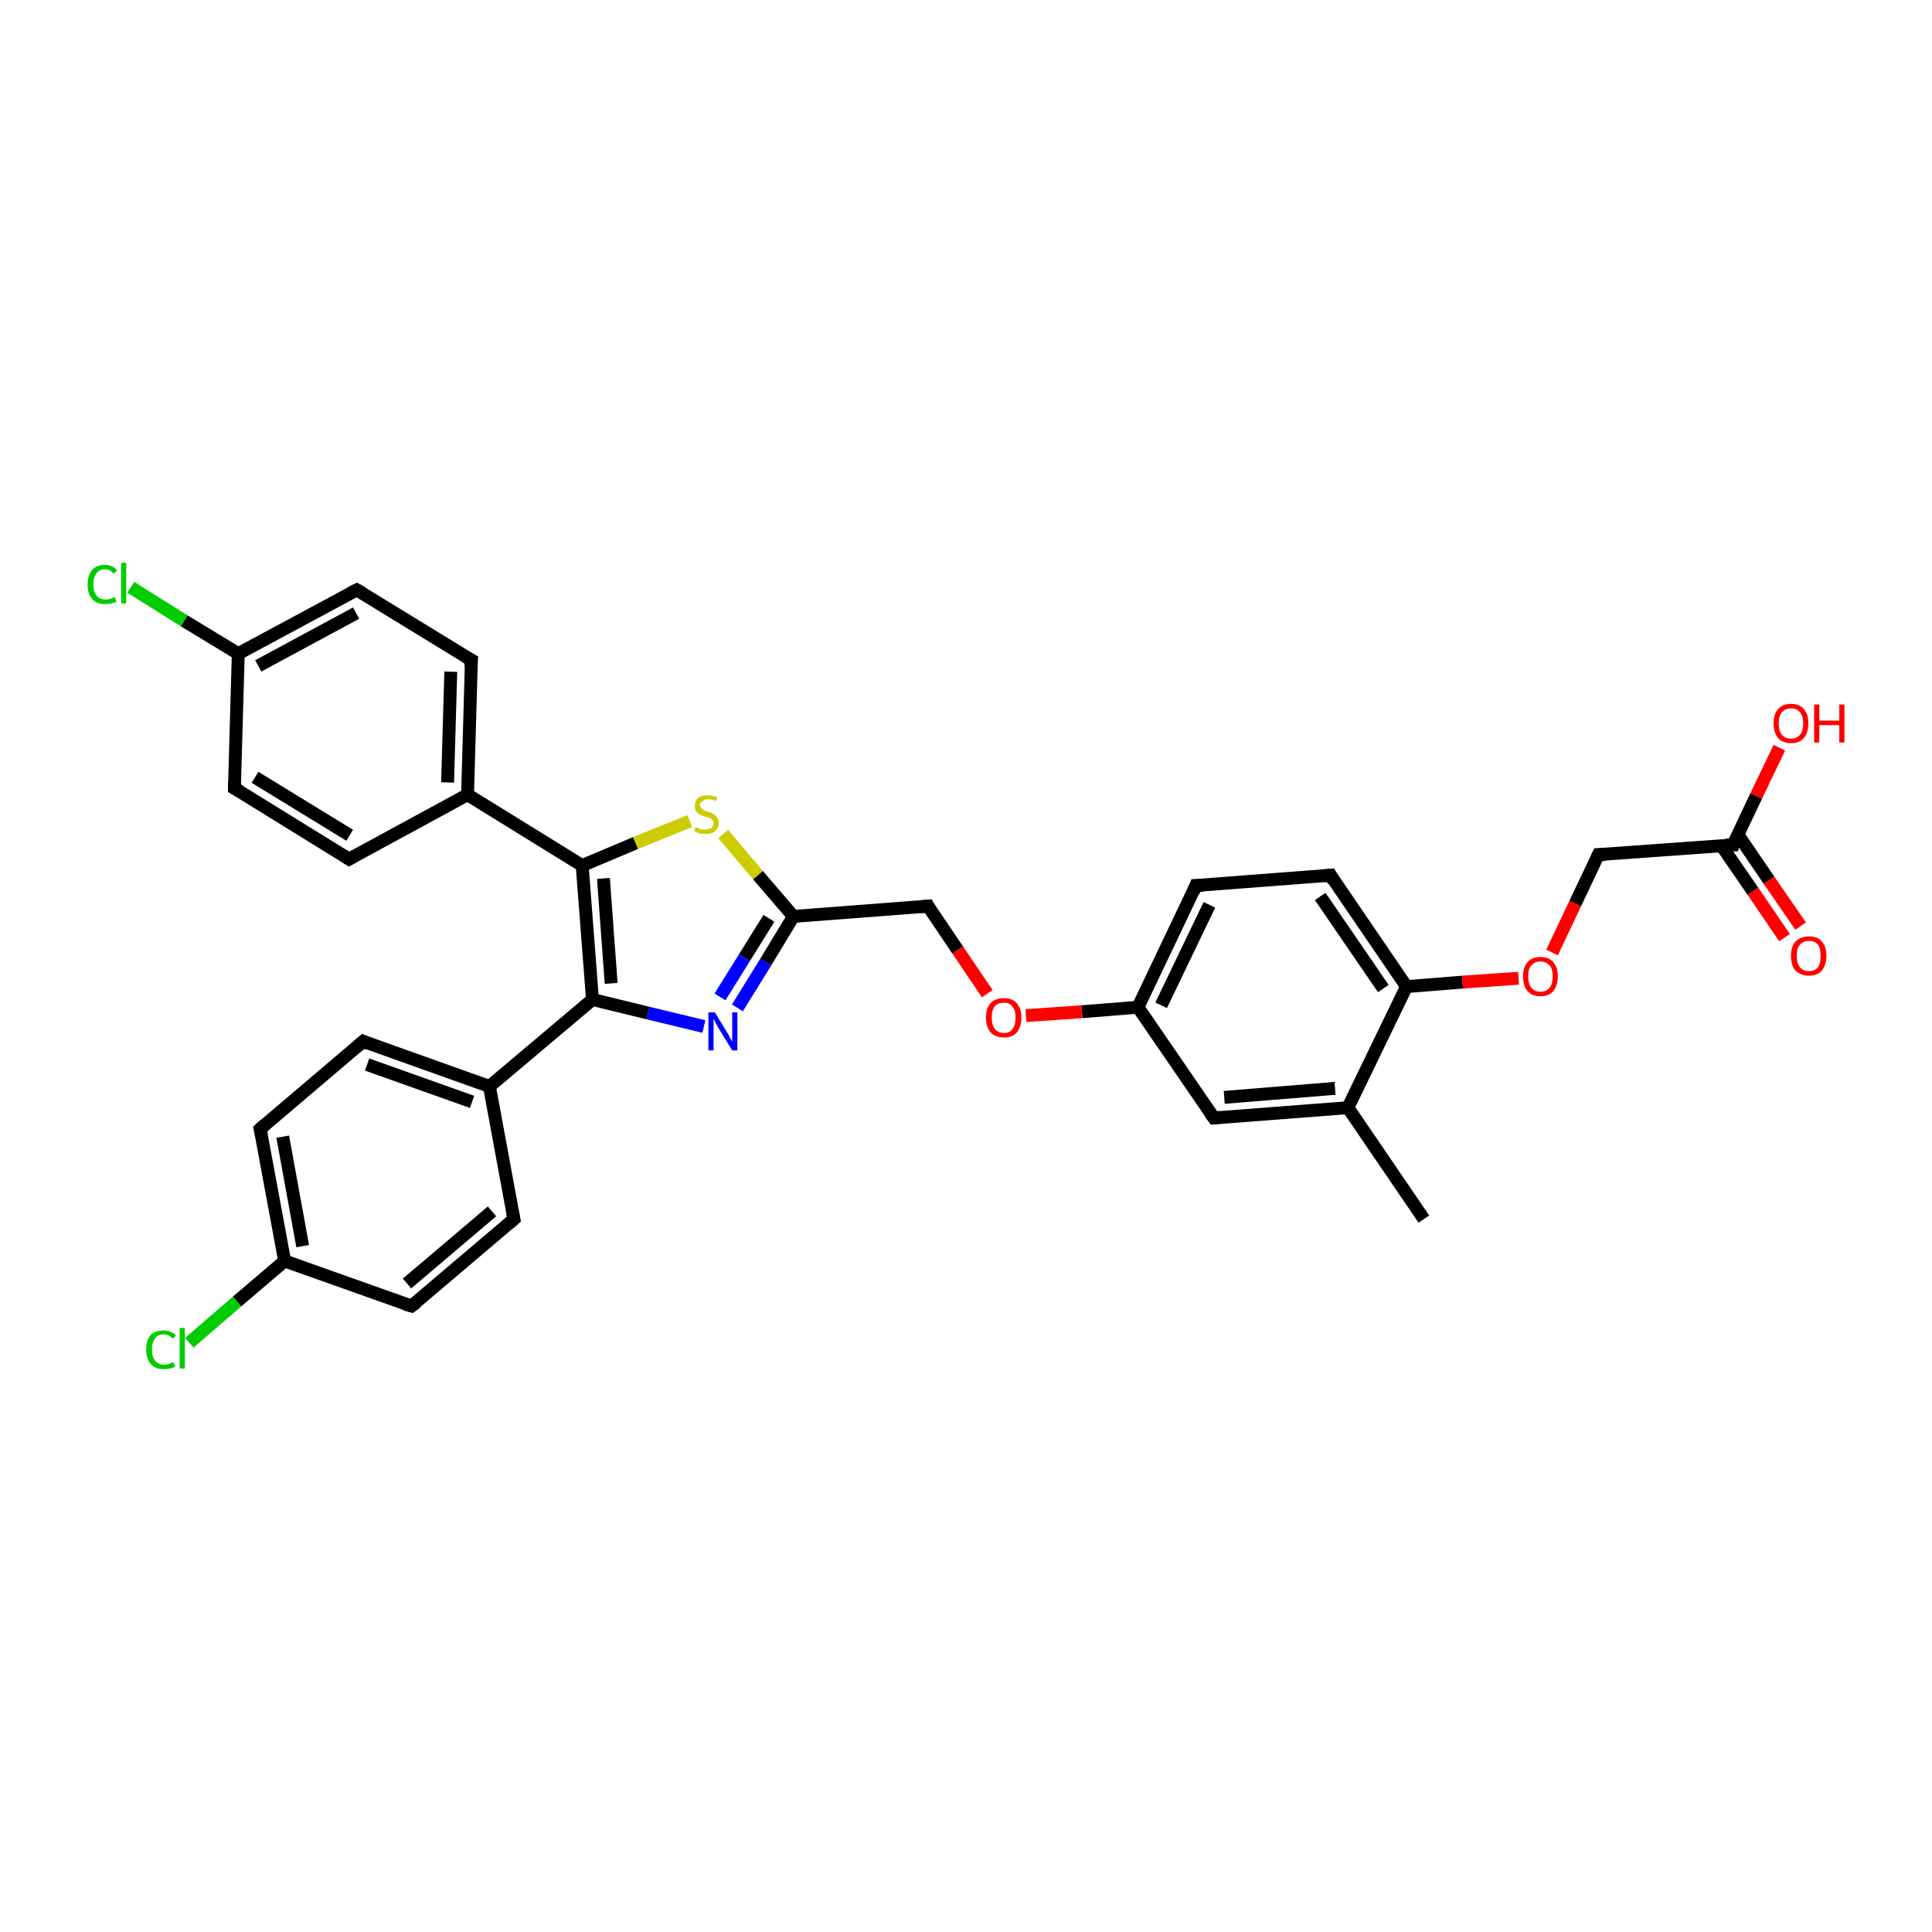 <?xml version='1.0' encoding='iso-8859-1'?>
<svg version='1.1' baseProfile='full'
              xmlns='http://www.w3.org/2000/svg'
                      xmlns:rdkit='http://www.rdkit.org/xml'
                      xmlns:xlink='http://www.w3.org/1999/xlink'
                  xml:space='preserve'
width='300px' height='300px' viewBox='0 0 300 300'>
<!-- END OF HEADER -->
<rect style='opacity:1.0;fill:#FFFFFF;stroke:none' width='300.0' height='300.0' x='0.0' y='0.0'> </rect>
<path class='bond-0 atom-0 atom-1' d='M 221.1,189.3 L 209.3,172.0' style='fill:none;fill-rule:evenodd;stroke:#000000;stroke-width:2.0px;stroke-linecap:butt;stroke-linejoin:miter;stroke-opacity:1' />
<path class='bond-1 atom-1 atom-2' d='M 209.3,172.0 L 188.5,173.6' style='fill:none;fill-rule:evenodd;stroke:#000000;stroke-width:2.0px;stroke-linecap:butt;stroke-linejoin:miter;stroke-opacity:1' />
<path class='bond-1 atom-1 atom-2' d='M 207.3,169.0 L 190.1,170.4' style='fill:none;fill-rule:evenodd;stroke:#000000;stroke-width:2.0px;stroke-linecap:butt;stroke-linejoin:miter;stroke-opacity:1' />
<path class='bond-2 atom-2 atom-3' d='M 188.5,173.6 L 176.7,156.4' style='fill:none;fill-rule:evenodd;stroke:#000000;stroke-width:2.0px;stroke-linecap:butt;stroke-linejoin:miter;stroke-opacity:1' />
<path class='bond-3 atom-3 atom-4' d='M 176.7,156.4 L 168.0,157.1' style='fill:none;fill-rule:evenodd;stroke:#000000;stroke-width:2.0px;stroke-linecap:butt;stroke-linejoin:miter;stroke-opacity:1' />
<path class='bond-3 atom-3 atom-4' d='M 168.0,157.1 L 159.3,157.7' style='fill:none;fill-rule:evenodd;stroke:#FF0000;stroke-width:2.0px;stroke-linecap:butt;stroke-linejoin:miter;stroke-opacity:1' />
<path class='bond-4 atom-4 atom-5' d='M 153.3,154.3 L 148.7,147.5' style='fill:none;fill-rule:evenodd;stroke:#FF0000;stroke-width:2.0px;stroke-linecap:butt;stroke-linejoin:miter;stroke-opacity:1' />
<path class='bond-4 atom-4 atom-5' d='M 148.7,147.5 L 144.1,140.7' style='fill:none;fill-rule:evenodd;stroke:#000000;stroke-width:2.0px;stroke-linecap:butt;stroke-linejoin:miter;stroke-opacity:1' />
<path class='bond-5 atom-5 atom-6' d='M 144.1,140.7 L 123.2,142.3' style='fill:none;fill-rule:evenodd;stroke:#000000;stroke-width:2.0px;stroke-linecap:butt;stroke-linejoin:miter;stroke-opacity:1' />
<path class='bond-6 atom-6 atom-7' d='M 123.2,142.3 L 118.9,149.4' style='fill:none;fill-rule:evenodd;stroke:#000000;stroke-width:2.0px;stroke-linecap:butt;stroke-linejoin:miter;stroke-opacity:1' />
<path class='bond-6 atom-6 atom-7' d='M 118.9,149.4 L 114.5,156.5' style='fill:none;fill-rule:evenodd;stroke:#0000FF;stroke-width:2.0px;stroke-linecap:butt;stroke-linejoin:miter;stroke-opacity:1' />
<path class='bond-6 atom-6 atom-7' d='M 119.4,142.6 L 115.6,148.7' style='fill:none;fill-rule:evenodd;stroke:#000000;stroke-width:2.0px;stroke-linecap:butt;stroke-linejoin:miter;stroke-opacity:1' />
<path class='bond-6 atom-6 atom-7' d='M 115.6,148.7 L 111.8,154.8' style='fill:none;fill-rule:evenodd;stroke:#0000FF;stroke-width:2.0px;stroke-linecap:butt;stroke-linejoin:miter;stroke-opacity:1' />
<path class='bond-7 atom-7 atom-8' d='M 109.3,159.4 L 100.6,157.3' style='fill:none;fill-rule:evenodd;stroke:#0000FF;stroke-width:2.0px;stroke-linecap:butt;stroke-linejoin:miter;stroke-opacity:1' />
<path class='bond-7 atom-7 atom-8' d='M 100.6,157.3 L 92.0,155.2' style='fill:none;fill-rule:evenodd;stroke:#000000;stroke-width:2.0px;stroke-linecap:butt;stroke-linejoin:miter;stroke-opacity:1' />
<path class='bond-8 atom-8 atom-9' d='M 92.0,155.2 L 90.4,134.4' style='fill:none;fill-rule:evenodd;stroke:#000000;stroke-width:2.0px;stroke-linecap:butt;stroke-linejoin:miter;stroke-opacity:1' />
<path class='bond-8 atom-8 atom-9' d='M 94.9,152.7 L 93.7,136.4' style='fill:none;fill-rule:evenodd;stroke:#000000;stroke-width:2.0px;stroke-linecap:butt;stroke-linejoin:miter;stroke-opacity:1' />
<path class='bond-9 atom-9 atom-10' d='M 90.4,134.4 L 98.7,130.9' style='fill:none;fill-rule:evenodd;stroke:#000000;stroke-width:2.0px;stroke-linecap:butt;stroke-linejoin:miter;stroke-opacity:1' />
<path class='bond-9 atom-9 atom-10' d='M 98.7,130.9 L 107.1,127.5' style='fill:none;fill-rule:evenodd;stroke:#CCCC00;stroke-width:2.0px;stroke-linecap:butt;stroke-linejoin:miter;stroke-opacity:1' />
<path class='bond-10 atom-9 atom-11' d='M 90.4,134.4 L 72.6,123.4' style='fill:none;fill-rule:evenodd;stroke:#000000;stroke-width:2.0px;stroke-linecap:butt;stroke-linejoin:miter;stroke-opacity:1' />
<path class='bond-11 atom-11 atom-12' d='M 72.6,123.4 L 73.2,102.5' style='fill:none;fill-rule:evenodd;stroke:#000000;stroke-width:2.0px;stroke-linecap:butt;stroke-linejoin:miter;stroke-opacity:1' />
<path class='bond-11 atom-11 atom-12' d='M 69.5,121.5 L 70.0,104.3' style='fill:none;fill-rule:evenodd;stroke:#000000;stroke-width:2.0px;stroke-linecap:butt;stroke-linejoin:miter;stroke-opacity:1' />
<path class='bond-12 atom-12 atom-13' d='M 73.2,102.5 L 55.4,91.6' style='fill:none;fill-rule:evenodd;stroke:#000000;stroke-width:2.0px;stroke-linecap:butt;stroke-linejoin:miter;stroke-opacity:1' />
<path class='bond-13 atom-13 atom-14' d='M 55.4,91.6 L 37.0,101.5' style='fill:none;fill-rule:evenodd;stroke:#000000;stroke-width:2.0px;stroke-linecap:butt;stroke-linejoin:miter;stroke-opacity:1' />
<path class='bond-13 atom-13 atom-14' d='M 55.3,95.2 L 40.1,103.4' style='fill:none;fill-rule:evenodd;stroke:#000000;stroke-width:2.0px;stroke-linecap:butt;stroke-linejoin:miter;stroke-opacity:1' />
<path class='bond-14 atom-14 atom-15' d='M 37.0,101.5 L 28.6,96.4' style='fill:none;fill-rule:evenodd;stroke:#000000;stroke-width:2.0px;stroke-linecap:butt;stroke-linejoin:miter;stroke-opacity:1' />
<path class='bond-14 atom-14 atom-15' d='M 28.6,96.4 L 20.3,91.2' style='fill:none;fill-rule:evenodd;stroke:#00CC00;stroke-width:2.0px;stroke-linecap:butt;stroke-linejoin:miter;stroke-opacity:1' />
<path class='bond-15 atom-14 atom-16' d='M 37.0,101.5 L 36.4,122.4' style='fill:none;fill-rule:evenodd;stroke:#000000;stroke-width:2.0px;stroke-linecap:butt;stroke-linejoin:miter;stroke-opacity:1' />
<path class='bond-16 atom-16 atom-17' d='M 36.4,122.4 L 54.2,133.4' style='fill:none;fill-rule:evenodd;stroke:#000000;stroke-width:2.0px;stroke-linecap:butt;stroke-linejoin:miter;stroke-opacity:1' />
<path class='bond-16 atom-16 atom-17' d='M 39.6,120.7 L 54.3,129.7' style='fill:none;fill-rule:evenodd;stroke:#000000;stroke-width:2.0px;stroke-linecap:butt;stroke-linejoin:miter;stroke-opacity:1' />
<path class='bond-17 atom-8 atom-18' d='M 92.0,155.2 L 76.0,168.7' style='fill:none;fill-rule:evenodd;stroke:#000000;stroke-width:2.0px;stroke-linecap:butt;stroke-linejoin:miter;stroke-opacity:1' />
<path class='bond-18 atom-18 atom-19' d='M 76.0,168.7 L 56.4,161.7' style='fill:none;fill-rule:evenodd;stroke:#000000;stroke-width:2.0px;stroke-linecap:butt;stroke-linejoin:miter;stroke-opacity:1' />
<path class='bond-18 atom-18 atom-19' d='M 73.3,171.1 L 57.0,165.3' style='fill:none;fill-rule:evenodd;stroke:#000000;stroke-width:2.0px;stroke-linecap:butt;stroke-linejoin:miter;stroke-opacity:1' />
<path class='bond-19 atom-19 atom-20' d='M 56.4,161.7 L 40.4,175.3' style='fill:none;fill-rule:evenodd;stroke:#000000;stroke-width:2.0px;stroke-linecap:butt;stroke-linejoin:miter;stroke-opacity:1' />
<path class='bond-20 atom-20 atom-21' d='M 40.4,175.3 L 44.2,195.8' style='fill:none;fill-rule:evenodd;stroke:#000000;stroke-width:2.0px;stroke-linecap:butt;stroke-linejoin:miter;stroke-opacity:1' />
<path class='bond-20 atom-20 atom-21' d='M 43.9,176.5 L 47.0,193.5' style='fill:none;fill-rule:evenodd;stroke:#000000;stroke-width:2.0px;stroke-linecap:butt;stroke-linejoin:miter;stroke-opacity:1' />
<path class='bond-21 atom-21 atom-22' d='M 44.2,195.8 L 36.8,202.1' style='fill:none;fill-rule:evenodd;stroke:#000000;stroke-width:2.0px;stroke-linecap:butt;stroke-linejoin:miter;stroke-opacity:1' />
<path class='bond-21 atom-21 atom-22' d='M 36.8,202.1 L 29.4,208.5' style='fill:none;fill-rule:evenodd;stroke:#00CC00;stroke-width:2.0px;stroke-linecap:butt;stroke-linejoin:miter;stroke-opacity:1' />
<path class='bond-22 atom-21 atom-23' d='M 44.2,195.8 L 63.9,202.8' style='fill:none;fill-rule:evenodd;stroke:#000000;stroke-width:2.0px;stroke-linecap:butt;stroke-linejoin:miter;stroke-opacity:1' />
<path class='bond-23 atom-23 atom-24' d='M 63.9,202.8 L 79.8,189.3' style='fill:none;fill-rule:evenodd;stroke:#000000;stroke-width:2.0px;stroke-linecap:butt;stroke-linejoin:miter;stroke-opacity:1' />
<path class='bond-23 atom-23 atom-24' d='M 63.2,199.3 L 76.4,188.1' style='fill:none;fill-rule:evenodd;stroke:#000000;stroke-width:2.0px;stroke-linecap:butt;stroke-linejoin:miter;stroke-opacity:1' />
<path class='bond-24 atom-3 atom-25' d='M 176.7,156.4 L 185.7,137.5' style='fill:none;fill-rule:evenodd;stroke:#000000;stroke-width:2.0px;stroke-linecap:butt;stroke-linejoin:miter;stroke-opacity:1' />
<path class='bond-24 atom-3 atom-25' d='M 180.3,156.1 L 187.8,140.5' style='fill:none;fill-rule:evenodd;stroke:#000000;stroke-width:2.0px;stroke-linecap:butt;stroke-linejoin:miter;stroke-opacity:1' />
<path class='bond-25 atom-25 atom-26' d='M 185.7,137.5 L 206.6,135.9' style='fill:none;fill-rule:evenodd;stroke:#000000;stroke-width:2.0px;stroke-linecap:butt;stroke-linejoin:miter;stroke-opacity:1' />
<path class='bond-26 atom-26 atom-27' d='M 206.6,135.9 L 218.4,153.2' style='fill:none;fill-rule:evenodd;stroke:#000000;stroke-width:2.0px;stroke-linecap:butt;stroke-linejoin:miter;stroke-opacity:1' />
<path class='bond-26 atom-26 atom-27' d='M 205.0,139.2 L 214.8,153.5' style='fill:none;fill-rule:evenodd;stroke:#000000;stroke-width:2.0px;stroke-linecap:butt;stroke-linejoin:miter;stroke-opacity:1' />
<path class='bond-27 atom-27 atom-28' d='M 218.4,153.2 L 227.1,152.5' style='fill:none;fill-rule:evenodd;stroke:#000000;stroke-width:2.0px;stroke-linecap:butt;stroke-linejoin:miter;stroke-opacity:1' />
<path class='bond-27 atom-27 atom-28' d='M 227.1,152.5 L 235.8,151.9' style='fill:none;fill-rule:evenodd;stroke:#FF0000;stroke-width:2.0px;stroke-linecap:butt;stroke-linejoin:miter;stroke-opacity:1' />
<path class='bond-28 atom-28 atom-29' d='M 241.0,147.9 L 244.6,140.3' style='fill:none;fill-rule:evenodd;stroke:#FF0000;stroke-width:2.0px;stroke-linecap:butt;stroke-linejoin:miter;stroke-opacity:1' />
<path class='bond-28 atom-28 atom-29' d='M 244.6,140.3 L 248.2,132.7' style='fill:none;fill-rule:evenodd;stroke:#000000;stroke-width:2.0px;stroke-linecap:butt;stroke-linejoin:miter;stroke-opacity:1' />
<path class='bond-29 atom-29 atom-30' d='M 248.2,132.7 L 269.1,131.2' style='fill:none;fill-rule:evenodd;stroke:#000000;stroke-width:2.0px;stroke-linecap:butt;stroke-linejoin:miter;stroke-opacity:1' />
<path class='bond-30 atom-30 atom-31' d='M 269.1,131.2 L 272.7,123.6' style='fill:none;fill-rule:evenodd;stroke:#000000;stroke-width:2.0px;stroke-linecap:butt;stroke-linejoin:miter;stroke-opacity:1' />
<path class='bond-30 atom-30 atom-31' d='M 272.7,123.6 L 276.3,116.1' style='fill:none;fill-rule:evenodd;stroke:#FF0000;stroke-width:2.0px;stroke-linecap:butt;stroke-linejoin:miter;stroke-opacity:1' />
<path class='bond-31 atom-30 atom-32' d='M 267.3,131.3 L 272.2,138.4' style='fill:none;fill-rule:evenodd;stroke:#000000;stroke-width:2.0px;stroke-linecap:butt;stroke-linejoin:miter;stroke-opacity:1' />
<path class='bond-31 atom-30 atom-32' d='M 272.2,138.4 L 277.1,145.6' style='fill:none;fill-rule:evenodd;stroke:#FF0000;stroke-width:2.0px;stroke-linecap:butt;stroke-linejoin:miter;stroke-opacity:1' />
<path class='bond-31 atom-30 atom-32' d='M 269.8,129.5 L 274.7,136.7' style='fill:none;fill-rule:evenodd;stroke:#000000;stroke-width:2.0px;stroke-linecap:butt;stroke-linejoin:miter;stroke-opacity:1' />
<path class='bond-31 atom-30 atom-32' d='M 274.7,136.7 L 279.6,143.8' style='fill:none;fill-rule:evenodd;stroke:#FF0000;stroke-width:2.0px;stroke-linecap:butt;stroke-linejoin:miter;stroke-opacity:1' />
<path class='bond-32 atom-27 atom-1' d='M 218.4,153.2 L 209.3,172.0' style='fill:none;fill-rule:evenodd;stroke:#000000;stroke-width:2.0px;stroke-linecap:butt;stroke-linejoin:miter;stroke-opacity:1' />
<path class='bond-33 atom-10 atom-6' d='M 112.3,129.5 L 117.7,135.9' style='fill:none;fill-rule:evenodd;stroke:#CCCC00;stroke-width:2.0px;stroke-linecap:butt;stroke-linejoin:miter;stroke-opacity:1' />
<path class='bond-33 atom-10 atom-6' d='M 117.7,135.9 L 123.2,142.3' style='fill:none;fill-rule:evenodd;stroke:#000000;stroke-width:2.0px;stroke-linecap:butt;stroke-linejoin:miter;stroke-opacity:1' />
<path class='bond-34 atom-17 atom-11' d='M 54.2,133.4 L 72.6,123.4' style='fill:none;fill-rule:evenodd;stroke:#000000;stroke-width:2.0px;stroke-linecap:butt;stroke-linejoin:miter;stroke-opacity:1' />
<path class='bond-35 atom-24 atom-18' d='M 79.8,189.3 L 76.0,168.7' style='fill:none;fill-rule:evenodd;stroke:#000000;stroke-width:2.0px;stroke-linecap:butt;stroke-linejoin:miter;stroke-opacity:1' />
<path d='M 189.5,173.5 L 188.5,173.6 L 187.9,172.8' style='fill:none;stroke:#000000;stroke-width:2.0px;stroke-linecap:butt;stroke-linejoin:miter;stroke-opacity:1;' />
<path d='M 144.3,141.1 L 144.1,140.7 L 143.0,140.8' style='fill:none;stroke:#000000;stroke-width:2.0px;stroke-linecap:butt;stroke-linejoin:miter;stroke-opacity:1;' />
<path d='M 73.1,103.6 L 73.2,102.5 L 72.3,102.0' style='fill:none;stroke:#000000;stroke-width:2.0px;stroke-linecap:butt;stroke-linejoin:miter;stroke-opacity:1;' />
<path d='M 56.3,92.1 L 55.4,91.6 L 54.4,92.1' style='fill:none;stroke:#000000;stroke-width:2.0px;stroke-linecap:butt;stroke-linejoin:miter;stroke-opacity:1;' />
<path d='M 36.4,121.4 L 36.4,122.4 L 37.3,122.9' style='fill:none;stroke:#000000;stroke-width:2.0px;stroke-linecap:butt;stroke-linejoin:miter;stroke-opacity:1;' />
<path d='M 53.3,132.8 L 54.2,133.4 L 55.1,132.9' style='fill:none;stroke:#000000;stroke-width:2.0px;stroke-linecap:butt;stroke-linejoin:miter;stroke-opacity:1;' />
<path d='M 57.3,162.1 L 56.4,161.7 L 55.6,162.4' style='fill:none;stroke:#000000;stroke-width:2.0px;stroke-linecap:butt;stroke-linejoin:miter;stroke-opacity:1;' />
<path d='M 41.2,174.6 L 40.4,175.3 L 40.6,176.3' style='fill:none;stroke:#000000;stroke-width:2.0px;stroke-linecap:butt;stroke-linejoin:miter;stroke-opacity:1;' />
<path d='M 62.9,202.5 L 63.9,202.8 L 64.7,202.2' style='fill:none;stroke:#000000;stroke-width:2.0px;stroke-linecap:butt;stroke-linejoin:miter;stroke-opacity:1;' />
<path d='M 79.0,190.0 L 79.8,189.3 L 79.6,188.3' style='fill:none;stroke:#000000;stroke-width:2.0px;stroke-linecap:butt;stroke-linejoin:miter;stroke-opacity:1;' />
<path d='M 185.3,138.5 L 185.7,137.5 L 186.8,137.5' style='fill:none;stroke:#000000;stroke-width:2.0px;stroke-linecap:butt;stroke-linejoin:miter;stroke-opacity:1;' />
<path d='M 205.5,136.0 L 206.6,135.9 L 207.1,136.8' style='fill:none;stroke:#000000;stroke-width:2.0px;stroke-linecap:butt;stroke-linejoin:miter;stroke-opacity:1;' />
<path d='M 248.0,133.1 L 248.2,132.7 L 249.3,132.7' style='fill:none;stroke:#000000;stroke-width:2.0px;stroke-linecap:butt;stroke-linejoin:miter;stroke-opacity:1;' />
<path d='M 268.0,131.2 L 269.1,131.2 L 269.2,130.8' style='fill:none;stroke:#000000;stroke-width:2.0px;stroke-linecap:butt;stroke-linejoin:miter;stroke-opacity:1;' />
<path class='atom-4' d='M 153.1 158.0
Q 153.1 156.6, 153.8 155.8
Q 154.5 155.0, 155.9 155.0
Q 157.2 155.0, 157.9 155.8
Q 158.6 156.6, 158.6 158.0
Q 158.6 159.4, 157.9 160.3
Q 157.2 161.1, 155.9 161.1
Q 154.6 161.1, 153.8 160.3
Q 153.1 159.4, 153.1 158.0
M 155.9 160.4
Q 156.8 160.4, 157.2 159.8
Q 157.7 159.2, 157.7 158.0
Q 157.7 156.8, 157.2 156.3
Q 156.8 155.7, 155.9 155.7
Q 155.0 155.7, 154.5 156.2
Q 154.0 156.8, 154.0 158.0
Q 154.0 159.2, 154.5 159.8
Q 155.0 160.4, 155.9 160.4
' fill='#FF0000'/>
<path class='atom-7' d='M 111.0 157.2
L 112.9 160.3
Q 113.1 160.6, 113.4 161.2
Q 113.7 161.7, 113.7 161.8
L 113.7 157.2
L 114.5 157.2
L 114.5 163.1
L 113.7 163.1
L 111.6 159.7
Q 111.4 159.3, 111.1 158.8
Q 110.9 158.3, 110.8 158.2
L 110.8 163.1
L 110.0 163.1
L 110.0 157.2
L 111.0 157.2
' fill='#0000FF'/>
<path class='atom-10' d='M 108.0 128.4
Q 108.1 128.5, 108.4 128.6
Q 108.6 128.7, 108.9 128.8
Q 109.2 128.8, 109.5 128.8
Q 110.1 128.8, 110.4 128.6
Q 110.8 128.3, 110.8 127.8
Q 110.8 127.5, 110.6 127.3
Q 110.4 127.1, 110.2 127.0
Q 109.9 126.9, 109.5 126.8
Q 109.0 126.6, 108.7 126.5
Q 108.4 126.3, 108.1 126.0
Q 107.9 125.7, 107.9 125.1
Q 107.9 124.4, 108.4 123.9
Q 108.9 123.5, 109.9 123.5
Q 110.6 123.5, 111.4 123.8
L 111.2 124.4
Q 110.5 124.1, 110.0 124.1
Q 109.4 124.1, 109.1 124.4
Q 108.7 124.6, 108.7 125.0
Q 108.7 125.3, 108.9 125.5
Q 109.1 125.7, 109.3 125.8
Q 109.5 125.9, 110.0 126.1
Q 110.5 126.2, 110.8 126.4
Q 111.1 126.6, 111.3 126.9
Q 111.6 127.3, 111.6 127.8
Q 111.6 128.6, 111.0 129.1
Q 110.5 129.5, 109.6 129.5
Q 109.0 129.5, 108.6 129.4
Q 108.3 129.3, 107.8 129.1
L 108.0 128.4
' fill='#CCCC00'/>
<path class='atom-15' d='M 13.6 90.8
Q 13.6 89.3, 14.3 88.5
Q 15.0 87.7, 16.3 87.7
Q 17.5 87.7, 18.2 88.6
L 17.6 89.1
Q 17.2 88.4, 16.3 88.4
Q 15.4 88.4, 15.0 89.0
Q 14.5 89.6, 14.5 90.8
Q 14.5 91.9, 15.0 92.5
Q 15.5 93.1, 16.4 93.1
Q 17.1 93.1, 17.8 92.7
L 18.1 93.4
Q 17.8 93.6, 17.3 93.7
Q 16.8 93.8, 16.3 93.8
Q 15.0 93.8, 14.3 93.0
Q 13.6 92.2, 13.6 90.8
' fill='#00CC00'/>
<path class='atom-15' d='M 18.8 87.4
L 19.6 87.4
L 19.6 93.7
L 18.8 93.7
L 18.8 87.4
' fill='#00CC00'/>
<path class='atom-22' d='M 22.7 209.6
Q 22.7 208.1, 23.4 207.3
Q 24.1 206.6, 25.4 206.6
Q 26.7 206.6, 27.3 207.4
L 26.8 207.9
Q 26.3 207.2, 25.4 207.2
Q 24.5 207.2, 24.1 207.8
Q 23.6 208.4, 23.6 209.6
Q 23.6 210.7, 24.1 211.3
Q 24.6 211.9, 25.5 211.9
Q 26.2 211.9, 26.9 211.5
L 27.2 212.2
Q 26.9 212.4, 26.4 212.5
Q 25.9 212.6, 25.4 212.6
Q 24.1 212.6, 23.4 211.8
Q 22.7 211.0, 22.7 209.6
' fill='#00CC00'/>
<path class='atom-22' d='M 27.9 206.2
L 28.7 206.2
L 28.7 212.5
L 27.9 212.5
L 27.9 206.2
' fill='#00CC00'/>
<path class='atom-28' d='M 236.5 151.6
Q 236.5 150.2, 237.2 149.4
Q 237.9 148.6, 239.2 148.6
Q 240.5 148.6, 241.2 149.4
Q 241.9 150.2, 241.9 151.6
Q 241.9 153.0, 241.2 153.9
Q 240.5 154.7, 239.2 154.7
Q 237.9 154.7, 237.2 153.9
Q 236.5 153.1, 236.5 151.6
M 239.2 154.0
Q 240.1 154.0, 240.6 153.4
Q 241.1 152.8, 241.1 151.6
Q 241.1 150.4, 240.6 149.9
Q 240.1 149.3, 239.2 149.3
Q 238.3 149.3, 237.8 149.9
Q 237.3 150.4, 237.3 151.6
Q 237.3 152.8, 237.8 153.4
Q 238.3 154.0, 239.2 154.0
' fill='#FF0000'/>
<path class='atom-31' d='M 275.4 112.3
Q 275.4 110.9, 276.1 110.1
Q 276.8 109.3, 278.1 109.3
Q 279.4 109.3, 280.1 110.1
Q 280.8 110.9, 280.8 112.3
Q 280.8 113.8, 280.1 114.6
Q 279.4 115.4, 278.1 115.4
Q 276.8 115.4, 276.1 114.6
Q 275.4 113.8, 275.4 112.3
M 278.1 114.7
Q 279.0 114.7, 279.5 114.1
Q 280.0 113.5, 280.0 112.3
Q 280.0 111.2, 279.5 110.6
Q 279.0 110.0, 278.1 110.0
Q 277.2 110.0, 276.7 110.6
Q 276.2 111.2, 276.2 112.3
Q 276.2 113.5, 276.7 114.1
Q 277.2 114.7, 278.1 114.7
' fill='#FF0000'/>
<path class='atom-31' d='M 281.7 109.4
L 282.5 109.4
L 282.5 111.9
L 285.6 111.9
L 285.6 109.4
L 286.4 109.4
L 286.4 115.3
L 285.6 115.3
L 285.6 112.6
L 282.5 112.6
L 282.5 115.3
L 281.7 115.3
L 281.7 109.4
' fill='#FF0000'/>
<path class='atom-32' d='M 278.1 148.4
Q 278.1 147.0, 278.8 146.2
Q 279.6 145.4, 280.9 145.4
Q 282.2 145.4, 282.9 146.2
Q 283.6 147.0, 283.6 148.4
Q 283.6 149.8, 282.9 150.7
Q 282.2 151.5, 280.9 151.5
Q 279.6 151.5, 278.8 150.7
Q 278.1 149.9, 278.1 148.4
M 280.9 150.8
Q 281.8 150.8, 282.3 150.2
Q 282.7 149.6, 282.7 148.4
Q 282.7 147.2, 282.3 146.7
Q 281.8 146.1, 280.9 146.1
Q 280.0 146.1, 279.5 146.7
Q 279.0 147.2, 279.0 148.4
Q 279.0 149.6, 279.5 150.2
Q 280.0 150.8, 280.9 150.8
' fill='#FF0000'/>
</svg>
